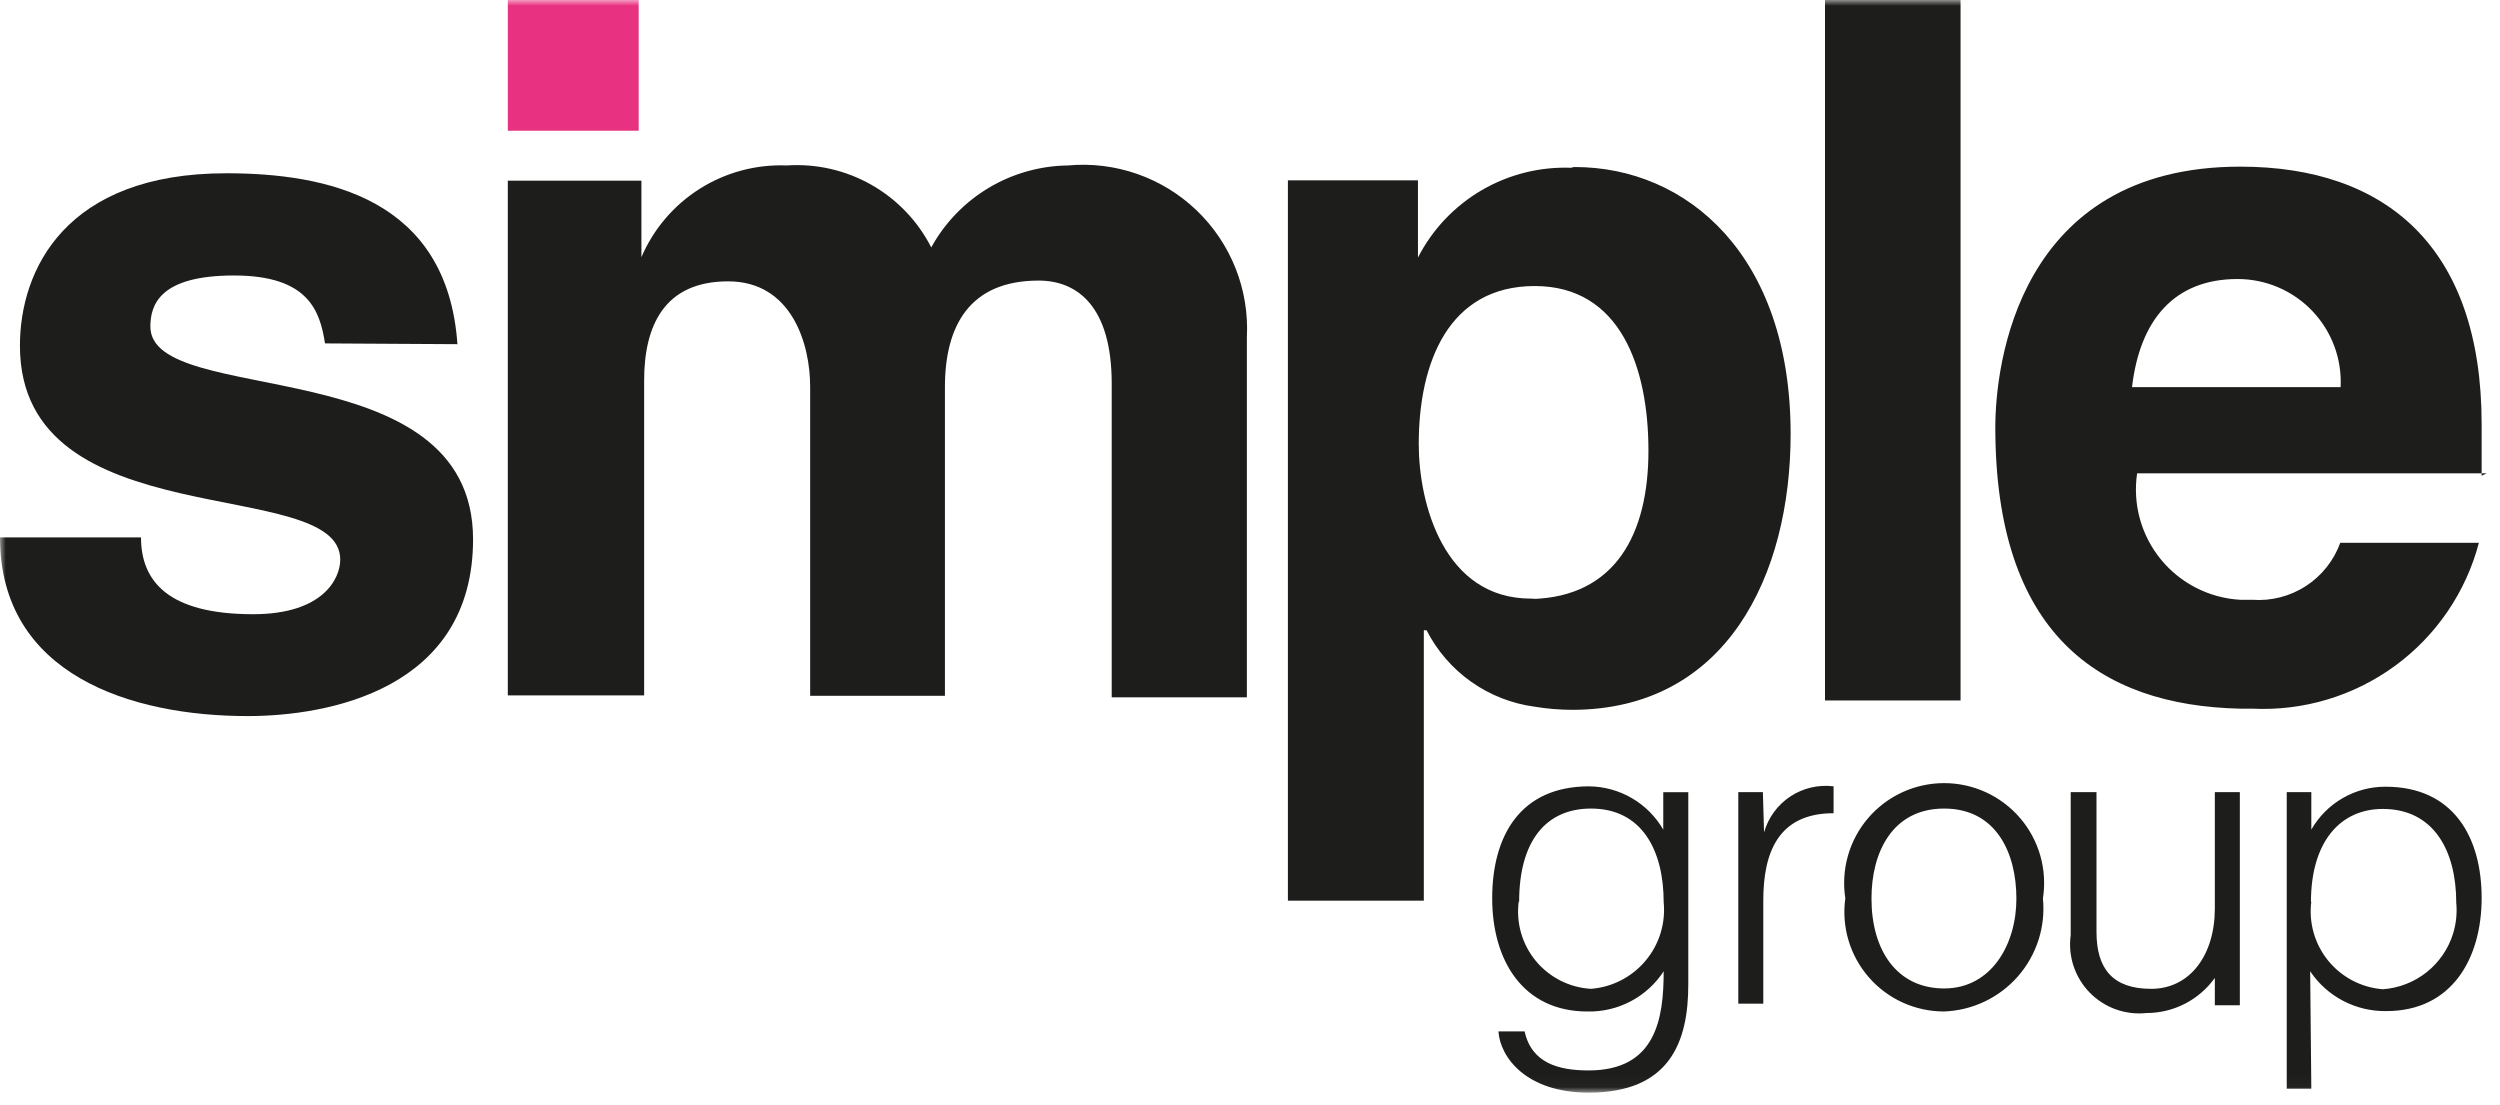 <svg width="215" height="95" viewBox="0 0 215 95" fill="none" xmlns="http://www.w3.org/2000/svg">
<mask id="mask0_258_1005" style="mask-type:luminance" maskUnits="userSpaceOnUse" x="0" y="0" width="215" height="94">
<path d="M0 0H215V93.967H0V0Z" fill="white"/>
</mask>
<g mask="url(#mask0_258_1005)">
<path d="M213.421 40.91V36.48C213.421 21.21 205.158 14.331 192.661 14.331C173.511 14.331 171.597 31.445 171.597 36.748C171.597 54.435 180.466 60.676 192.661 60.945H193.703C198.094 61.158 202.426 59.858 205.973 57.262C209.52 54.665 212.066 50.93 213.185 46.682H201.261C200.708 48.211 199.67 49.516 198.306 50.401C196.941 51.285 195.325 51.7 193.703 51.581H192.661C191.342 51.507 190.053 51.159 188.876 50.559C187.699 49.959 186.66 49.121 185.826 48.098C184.991 47.075 184.379 45.889 184.029 44.617C183.679 43.344 183.598 42.013 183.792 40.708H213.857L213.421 40.91ZM192.425 23.996C193.627 23.994 194.818 24.236 195.923 24.708C197.029 25.18 198.027 25.872 198.857 26.742C199.687 27.611 200.33 28.64 200.749 29.766C201.168 30.892 201.353 32.092 201.294 33.291H183.354C184.028 27.519 186.984 23.996 192.425 23.996ZM168.608 0H156.95V60.24H168.608V0ZM135.181 14.43C132.467 14.318 129.778 14.986 127.432 16.354C125.086 17.722 123.181 19.733 121.944 22.149V15.506H110.76V77.456H122.449V54.2H122.684C123.586 55.967 124.904 57.489 126.525 58.635C128.146 59.78 130.021 60.516 131.989 60.777C133.044 60.951 134.112 61.041 135.181 61.046C148.484 61.046 153.994 49.466 153.994 37.319C153.994 21.947 145.092 14.364 135.417 14.364L135.181 14.397V14.43ZM131.989 51.48H131.654C124.162 51.48 122.012 43.291 122.012 38.192C122.012 31.143 124.599 24.599 131.989 24.599C139.38 24.599 141.766 31.647 141.766 38.762C141.766 45.91 138.944 51.312 131.754 51.515L131.989 51.48Z" fill="#1D1D1B"/>
<path fill-rule="evenodd" clip-rule="evenodd" d="M43.672 15.539V59.805H55.396V32.721C55.396 27.99 57.142 24.196 62.619 24.196C68.062 24.196 69.674 29.533 69.674 33.258V59.838H81.264V33.291C81.264 28.023 83.381 24.13 89.326 24.13C92.65 24.13 95.607 26.344 95.607 32.99V59.972H107.231V28.996C107.336 26.977 107.006 24.959 106.261 23.079C105.517 21.199 104.376 19.501 102.917 18.1C101.457 16.699 99.713 15.629 97.803 14.961C95.893 14.293 93.862 14.043 91.846 14.229C89.437 14.259 87.079 14.927 85.013 16.165C82.947 17.404 81.247 19.168 80.088 21.278C78.935 19.015 77.142 17.141 74.932 15.888C72.722 14.635 70.192 14.058 67.657 14.229C65.02 14.126 62.413 14.824 60.182 16.233C57.951 17.641 56.2 19.693 55.162 22.116V15.539H43.672Z" fill="#1D1D1B"/>
<path d="M54.926 0H43.672V11.243H54.926V0Z" fill="#E83180"/>
<path fill-rule="evenodd" clip-rule="evenodd" d="M39.339 29.599C38.464 17.049 28.084 14.901 19.451 14.901C5.611 14.901 1.714 23.224 1.714 29.733C1.714 46.379 29.261 40.776 29.261 48.124C29.261 49.735 27.816 52.822 21.769 52.822C14.446 52.822 12.127 49.972 12.127 46.214H0C0 58.026 11.254 61.583 21.299 61.583C28.219 61.583 40.683 59.301 40.683 46.379C40.683 29.935 12.933 35.138 12.933 28.089C12.933 26.21 13.739 23.692 20.123 23.692C26.505 23.692 27.514 26.714 27.95 29.533L39.372 29.599H39.339Z" fill="#1D1D1B"/>
<path d="M145.193 68.125V84.674C145.193 89.641 143.581 93.968 136.626 93.968C131.216 93.968 129 90.882 128.866 88.701H131.117C131.721 91.452 134.073 92.057 136.626 92.057C142.404 92.057 143.076 87.627 143.076 83.532C142.368 84.617 141.395 85.504 140.249 86.109C139.103 86.714 137.821 87.017 136.525 86.989C130.947 86.989 128.328 82.559 128.328 77.256C128.328 71.921 130.714 67.626 136.659 67.626C137.955 67.639 139.225 67.989 140.345 68.642C141.464 69.295 142.393 70.228 143.041 71.349V68.127H145.191L145.193 68.125ZM130.612 77.522C130.491 78.429 130.559 79.352 130.811 80.232C131.063 81.112 131.494 81.93 132.077 82.636C132.661 83.341 133.384 83.919 134.201 84.333C135.018 84.746 135.912 84.987 136.827 85.04C137.73 84.969 138.61 84.719 139.415 84.304C140.22 83.889 140.935 83.319 141.516 82.625C142.098 81.932 142.536 81.129 142.804 80.265C143.072 79.4 143.164 78.491 143.076 77.59C143.076 73.16 141.228 69.536 136.827 69.536C132.93 69.536 130.646 72.355 130.646 77.557L130.612 77.522ZM151.709 71.583C152.069 70.318 152.869 69.224 153.965 68.498C155.062 67.772 156.382 67.462 157.688 67.624V69.937C152.919 69.937 151.643 73.328 151.643 77.454V86.314H149.493V68.125H151.608L151.709 71.583ZM175.694 77.289C175.809 78.49 175.678 79.702 175.307 80.851C174.937 81.999 174.335 83.06 173.54 83.969C172.744 84.877 171.771 85.613 170.681 86.132C169.59 86.651 168.405 86.942 167.198 86.987C165.972 86.99 164.76 86.729 163.643 86.224C162.527 85.718 161.532 84.979 160.727 84.056C159.921 83.133 159.322 82.049 158.972 80.875C158.622 79.701 158.528 78.467 158.697 77.254C158.507 76.029 158.585 74.778 158.925 73.586C159.264 72.394 159.858 71.289 160.666 70.348C161.473 69.407 162.475 68.652 163.602 68.134C164.729 67.616 165.955 67.348 167.196 67.348C168.436 67.348 169.662 67.616 170.789 68.134C171.916 68.652 172.918 69.407 173.725 70.348C174.533 71.289 175.127 72.394 175.467 73.586C175.806 74.778 175.884 76.029 175.694 77.254V77.289ZM160.948 77.289C160.948 81.719 163.131 85.007 167.196 85.007C171.26 85.007 173.41 81.215 173.41 77.289C173.41 73.328 171.663 69.536 167.196 69.536C162.728 69.536 160.948 73.328 160.948 77.254V77.289ZM180.298 68.125V80.141C180.298 83.294 181.675 85.04 185.001 85.04C188.326 85.04 190.476 82.154 190.476 78.127V68.125H192.626V86.45H190.476V84.1C189.807 85.034 188.925 85.796 187.903 86.321C186.881 86.847 185.748 87.121 184.598 87.121C183.701 87.216 182.794 87.106 181.946 86.8C181.098 86.493 180.331 85.997 179.703 85.351C179.075 84.704 178.603 83.923 178.321 83.067C178.04 82.211 177.958 81.302 178.08 80.409V68.125H180.298ZM198.774 93.631H196.659V68.125H198.774V71.347C199.416 70.223 200.345 69.289 201.467 68.64C202.588 67.992 203.862 67.653 205.158 67.657C211.035 67.657 213.421 72.053 213.421 77.221C213.421 82.423 210.867 86.954 205.224 86.954C203.933 86.975 202.657 86.673 201.513 86.075C200.369 85.477 199.393 84.602 198.674 83.53L198.774 93.666V93.631ZM198.774 77.522C198.657 78.425 198.725 79.343 198.975 80.219C199.224 81.095 199.649 81.911 200.224 82.617C200.8 83.324 201.513 83.906 202.32 84.329C203.128 84.751 204.013 85.005 204.922 85.075C206.29 84.978 207.598 84.472 208.675 83.623C209.752 82.774 210.547 81.62 210.958 80.312C211.229 79.445 211.324 78.53 211.237 77.623C211.237 73.194 209.323 69.569 204.922 69.569C201.261 69.569 198.741 72.388 198.741 77.59L198.774 77.522Z" fill="#1D1D1B"/>
</g>
</svg>

